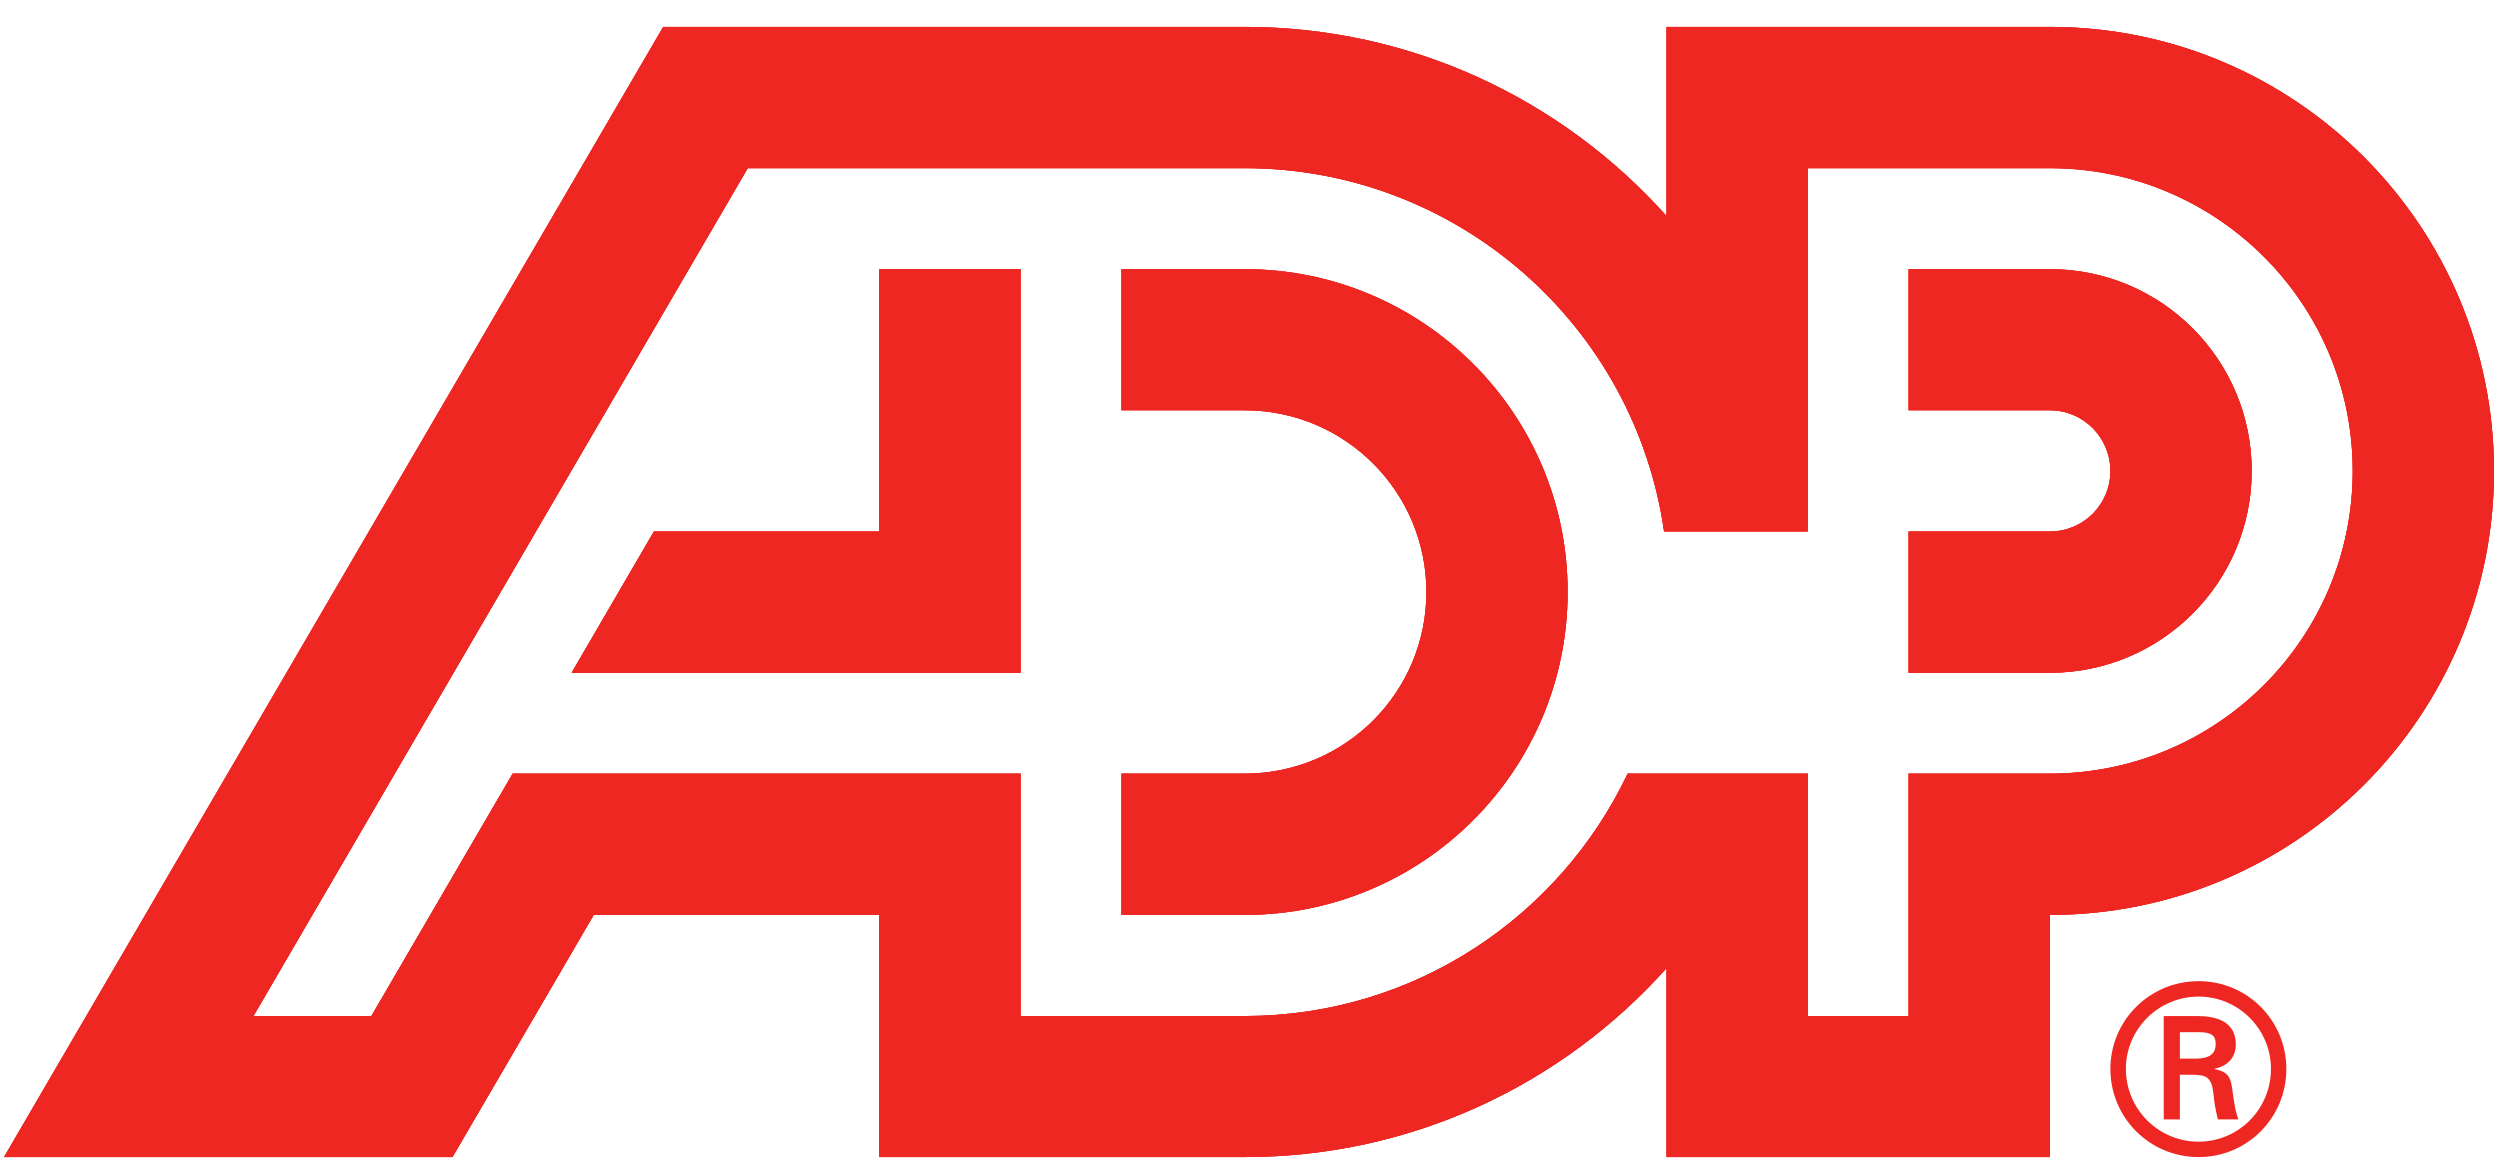 <svg width="139" height="65" viewBox="0 0 139 65" fill="none" xmlns="http://www.w3.org/2000/svg">
<g clip-path="url(#clip0_48_2680)">
<path d="M121.201 58.858V57.389H122.28C122.997 57.389 123.192 57.61 123.192 58.04C123.192 58.48 122.997 58.834 122.152 58.858H121.201ZM121.958 59.755C122.268 59.782 122.566 59.755 122.791 59.99C123.049 60.263 123.049 60.719 123.113 61.214C123.154 61.551 123.245 61.916 123.309 62.24H124.455C124.259 61.722 124.194 61.122 124.116 60.576C124.024 59.952 123.935 59.601 123.141 59.444V59.417C123.909 59.26 124.312 58.742 124.312 58.077C124.312 56.779 123.217 56.492 122.165 56.492H120.304V62.24H121.201V59.755H121.958ZM122.242 64.333C124.951 64.333 127.121 62.151 127.121 59.431C127.121 56.737 124.951 54.552 122.242 54.552C119.524 54.552 117.338 56.737 117.338 59.431C117.338 62.151 119.524 64.333 122.242 64.333ZM122.242 63.477C120.006 63.477 118.199 61.667 118.199 59.431C118.199 57.222 120.006 55.411 122.242 55.411C124.469 55.411 126.265 57.222 126.265 59.431C126.265 61.667 124.469 63.477 122.242 63.477Z" fill="#EE2722"/>
<path d="M113.973 14.965H106.117V22.812H113.973C115.838 22.812 117.338 24.331 117.338 26.185C117.338 28.052 115.838 29.551 113.973 29.551H106.117V37.406H113.973C120.173 37.406 125.195 32.379 125.195 26.185C125.195 19.989 120.173 14.965 113.973 14.965ZM69.202 56.492C78.606 56.492 86.711 50.984 90.497 43.014H100.511V56.492H106.117V43.014H113.973C123.275 43.014 130.811 35.478 130.811 26.185C130.811 16.889 123.275 9.351 113.973 9.351H100.511V29.551H92.522C90.892 18.135 81.072 9.351 69.202 9.351H41.574L14.092 56.492H20.648L28.503 43.014H56.745V56.492H69.202ZM138.667 26.185C138.667 39.818 127.61 50.869 113.973 50.869V64.333H92.658V53.83C86.891 60.276 78.527 64.333 69.202 64.333H48.889V50.869H33.012L25.158 64.333H0.224L36.874 1.496H69.202C78.527 1.496 86.891 5.564 92.658 12.011V1.496H113.973C127.61 1.496 138.667 12.555 138.667 26.185ZM48.889 14.965V29.551H36.357L31.781 37.406H56.745V14.965H48.889ZM87.161 32.915C87.161 42.832 79.117 50.869 69.202 50.869H62.354V43.014H69.202C74.784 43.014 79.308 38.499 79.308 32.915C79.308 27.342 74.784 22.812 69.202 22.812H62.354V14.965H69.202C79.117 14.965 87.161 23.002 87.161 32.915Z" fill="#EE2722"/>
<path d="M113.973 14.965H106.117V22.812H113.973C115.838 22.812 117.338 24.331 117.338 26.185C117.338 28.052 115.838 29.551 113.973 29.551H106.117V37.406H113.973C120.173 37.406 125.195 32.379 125.195 26.185C125.195 19.989 120.173 14.965 113.973 14.965ZM69.202 56.492C78.606 56.492 86.711 50.984 90.497 43.014H100.511V56.492H106.117V43.014H113.973C123.275 43.014 130.811 35.478 130.811 26.185C130.811 16.889 123.275 9.351 113.973 9.351H100.511V29.551H92.522C90.892 18.135 81.072 9.351 69.202 9.351H41.574L14.092 56.492H20.648L28.503 43.014H56.745V56.492H69.202ZM138.667 26.185C138.667 39.818 127.61 50.869 113.973 50.869V64.333H92.658V53.83C86.891 60.276 78.527 64.333 69.202 64.333H48.889V50.869H33.012L25.158 64.333H0.224L36.874 1.496H69.202C78.527 1.496 86.891 5.564 92.658 12.011V1.496H113.973C127.61 1.496 138.667 12.555 138.667 26.185ZM48.889 14.965V29.551H36.357L31.781 37.406H56.745V14.965H48.889ZM87.161 32.915C87.161 42.832 79.117 50.869 69.202 50.869H62.354V43.014H69.202C74.784 43.014 79.308 38.499 79.308 32.915C79.308 27.342 74.784 22.812 69.202 22.812H62.354V14.965H69.202C79.117 14.965 87.161 23.002 87.161 32.915Z" fill="#EE2722"/>
<path d="M113.973 14.965H106.117V22.812H113.973C115.838 22.812 117.338 24.331 117.338 26.185C117.338 28.052 115.838 29.551 113.973 29.551H106.117V37.406H113.973C120.173 37.406 125.195 32.379 125.195 26.185C125.195 19.989 120.173 14.965 113.973 14.965ZM69.202 56.492C78.606 56.492 86.711 50.984 90.497 43.014H100.511V56.492H106.117V43.014H113.973C123.275 43.014 130.811 35.478 130.811 26.185C130.811 16.889 123.275 9.351 113.973 9.351H100.511V29.551H92.522C90.892 18.135 81.072 9.351 69.202 9.351H41.574L14.092 56.492H20.648L28.503 43.014H56.745V56.492H69.202ZM138.667 26.185C138.667 39.818 127.61 50.869 113.973 50.869V64.333H92.658V53.83C86.891 60.276 78.527 64.333 69.202 64.333H48.889V50.869H33.012L25.158 64.333H0.224L36.874 1.496H69.202C78.527 1.496 86.891 5.564 92.658 12.011V1.496H113.973C127.61 1.496 138.667 12.555 138.667 26.185ZM48.889 14.965V29.551H36.357L31.781 37.406H56.745V14.965H48.889ZM87.161 32.915C87.161 42.832 79.117 50.869 69.202 50.869H62.354V43.014H69.202C74.784 43.014 79.308 38.499 79.308 32.915C79.308 27.342 74.784 22.812 69.202 22.812H62.354V14.965H69.202C79.117 14.965 87.161 23.002 87.161 32.915Z" fill="#EE2722"/>
</g>
<defs>
<clipPath id="clip0_48_2680">
<rect width="138.894" height="64" fill="white" transform="translate(0 0.333)"/>
</clipPath>
</defs>
</svg>
